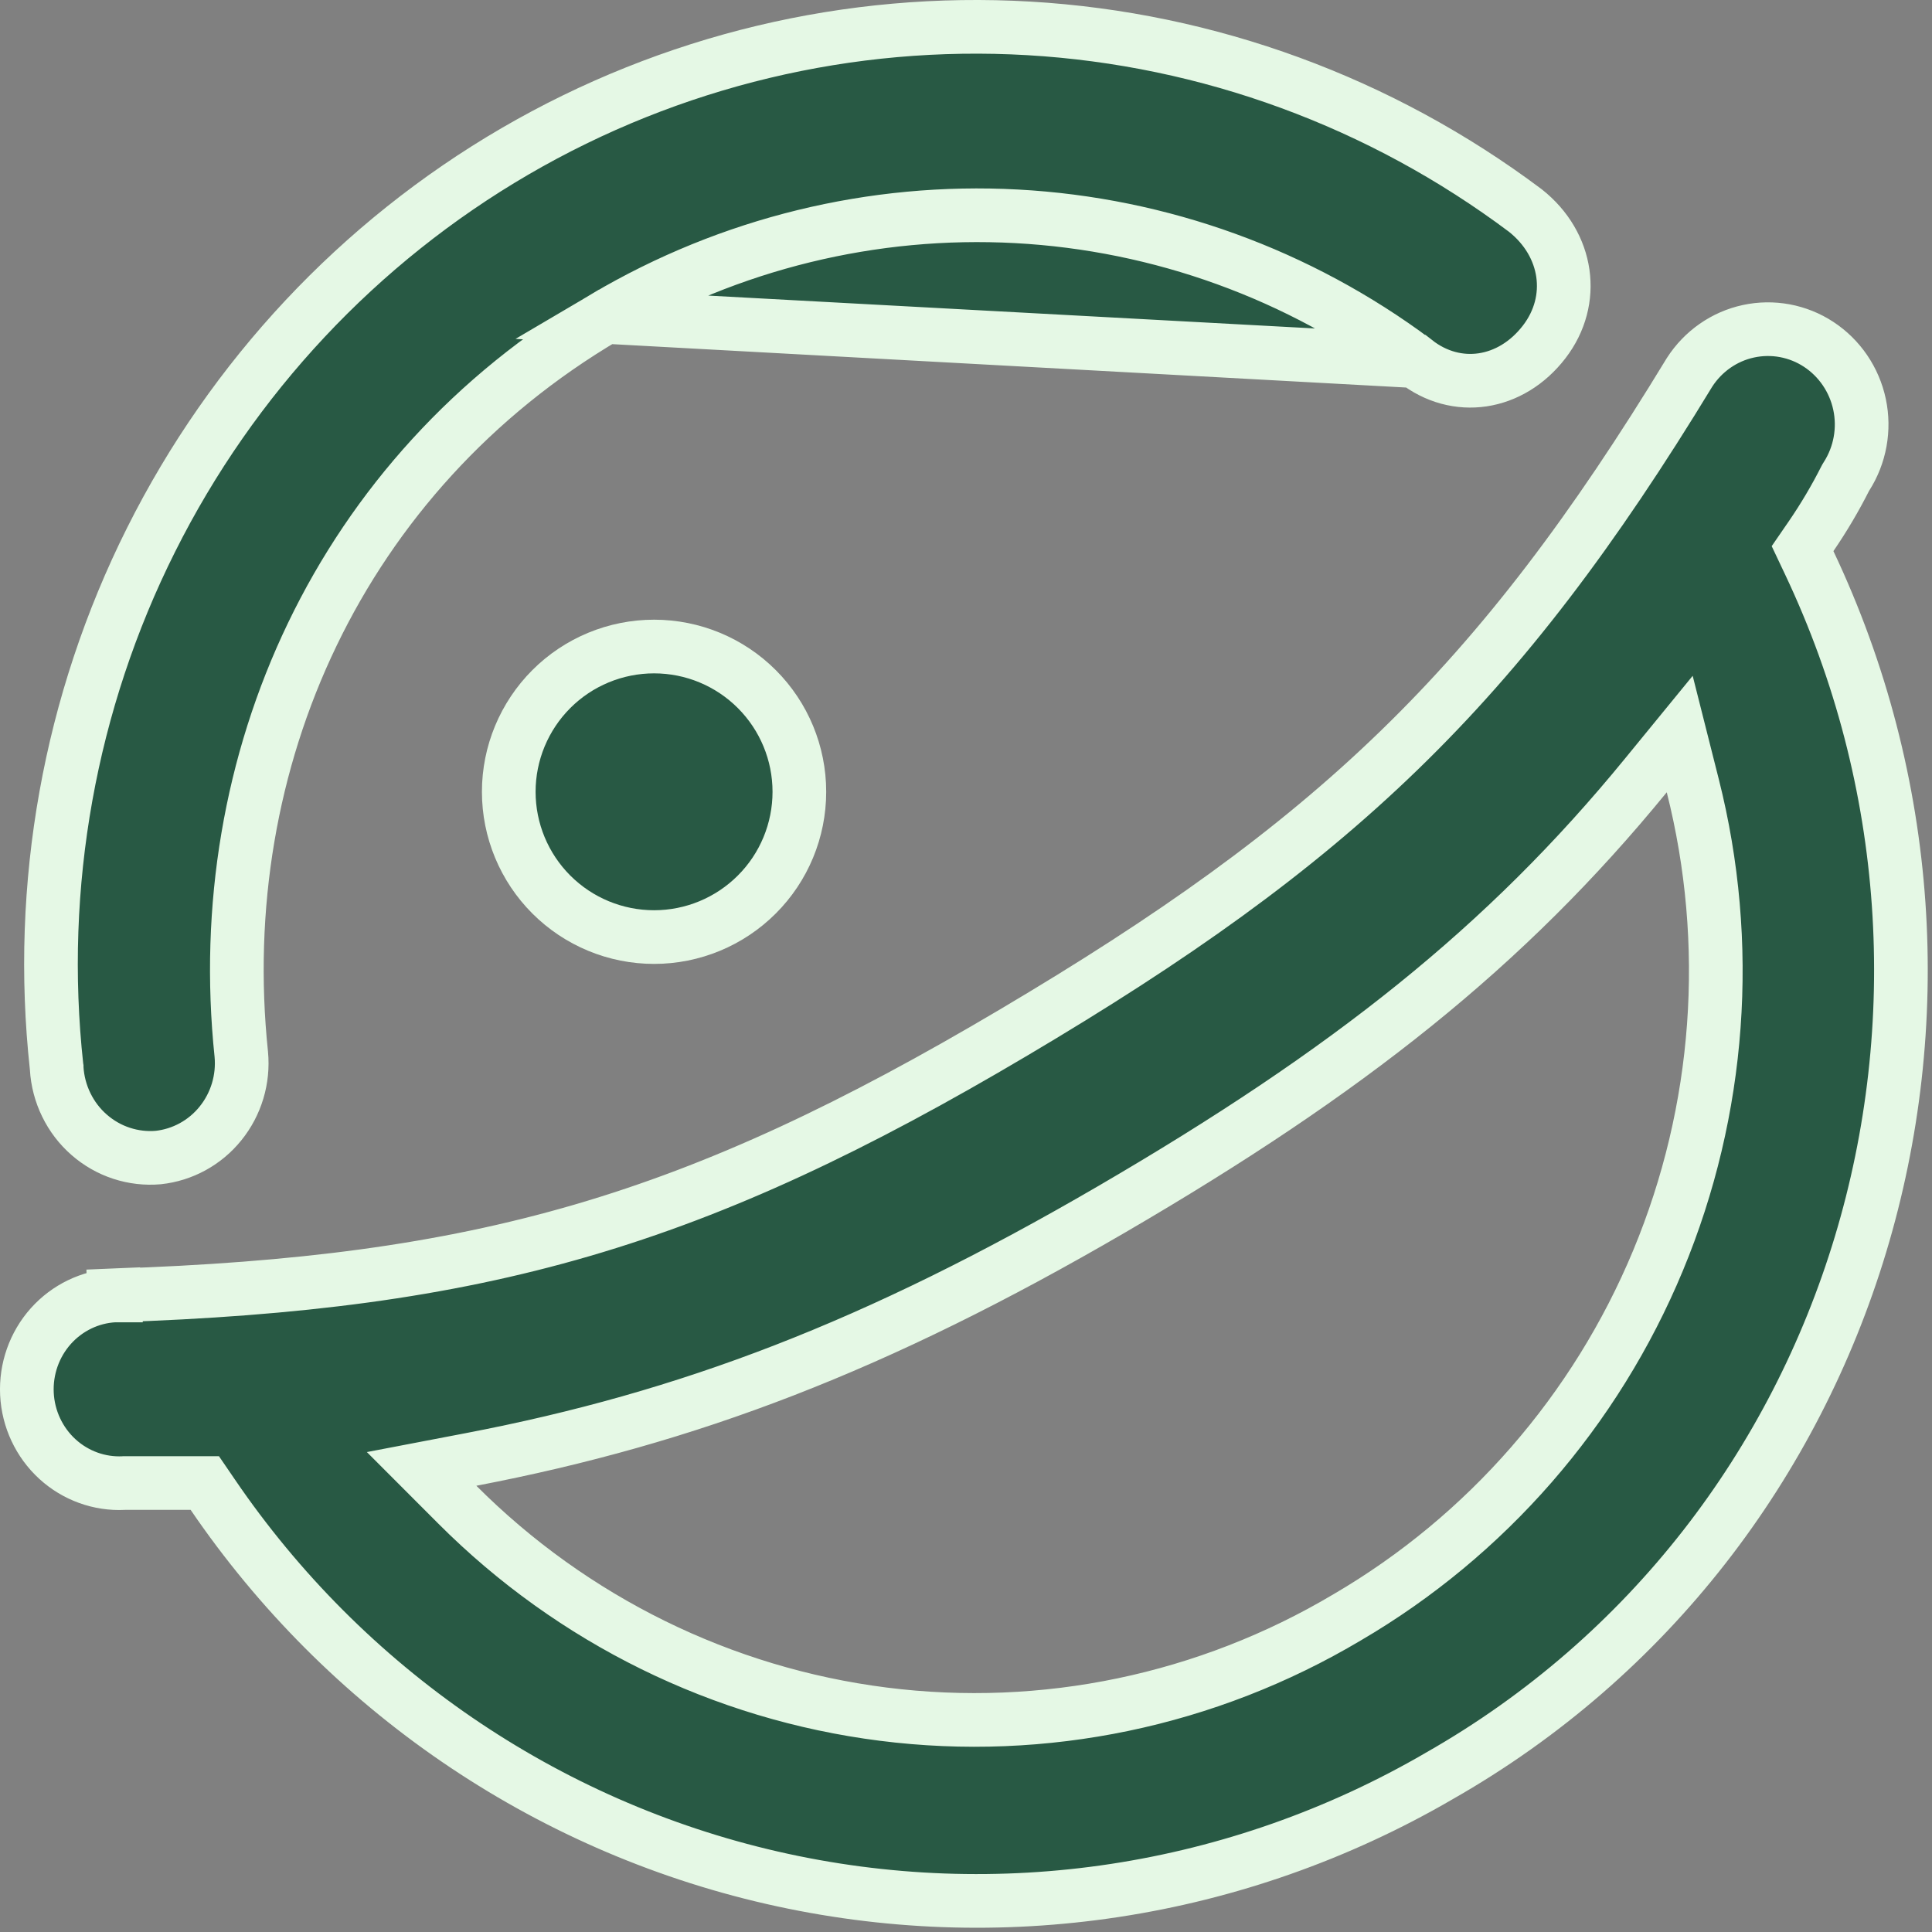 <svg width="36" height="36" viewBox="0 0 36 36" fill="none" xmlns="http://www.w3.org/2000/svg">
    <rect x="0" y="0" width="36" height="36" fill="#808080" stroke="none"/>
    <path d="M26.376 6.73L26.376 6.73C27.136 7.328 28.153 7.179 28.775 6.369C29.371 5.592 29.22 4.554 28.423 3.923C25.731 1.905 22.517 0.725 19.174 0.529C15.829 0.333 12.501 1.129 9.595 2.821C6.69 4.513 4.333 7.028 2.816 10.057C1.298 13.087 0.686 16.5 1.054 19.878L1.056 19.89L1.056 19.903C1.07 20.141 1.131 20.374 1.235 20.587C1.339 20.801 1.484 20.991 1.661 21.145C1.838 21.3 2.044 21.418 2.266 21.49C2.486 21.562 2.718 21.589 2.949 21.569C3.402 21.52 3.819 21.293 4.109 20.933C4.4 20.573 4.54 20.11 4.496 19.644C3.924 14.184 6.334 8.821 11.283 5.905L26.376 6.73ZM26.376 6.73L26.365 6.722M26.376 6.73L26.365 6.722M26.365 6.722C24.204 5.111 21.625 4.176 18.945 4.031C16.265 3.886 13.602 4.537 11.284 5.905L26.365 6.722ZM2.131 24.139C5.536 24.026 8.242 23.686 10.846 22.926C13.45 22.166 15.93 20.992 18.89 19.238C21.848 17.486 24.102 15.89 26.068 13.984C28.034 12.079 29.694 9.88 31.482 6.938C31.735 6.545 32.129 6.27 32.578 6.173C33.029 6.075 33.501 6.162 33.889 6.417C34.277 6.672 34.552 7.074 34.65 7.536C34.748 7.998 34.66 8.48 34.407 8.876L34.394 8.897L34.382 8.919C34.195 9.289 33.984 9.645 33.751 9.986L33.588 10.223L33.711 10.483C37.597 18.684 34.676 28.621 26.817 33.093L26.814 33.095C23.05 35.283 18.613 35.959 14.382 34.988C10.151 34.018 6.432 31.471 3.965 27.852L3.816 27.634H3.552H2.332H2.319L2.307 27.635C1.853 27.658 1.408 27.497 1.069 27.187C0.73 26.876 0.525 26.44 0.502 25.975C0.479 25.509 0.64 25.054 0.947 24.71C1.253 24.368 1.679 24.163 2.131 24.139ZM2.131 24.139C2.13 24.139 2.128 24.139 2.127 24.139L2.11 23.64L2.135 24.139C2.134 24.139 2.133 24.139 2.131 24.139ZM8.781 27.194L7.856 27.371L8.522 28.038C10.67 30.189 13.46 31.561 16.459 31.941C19.457 32.321 22.495 31.687 25.1 30.138C27.698 28.62 29.734 26.284 30.896 23.486C32.059 20.688 32.286 17.581 31.542 14.64L31.299 13.678L30.67 14.447C28.057 17.645 25.115 19.969 20.713 22.534C16.318 25.093 12.822 26.419 8.781 27.194Z" fill="#285944" stroke="#E5F8E5"/>
    <path d="M10.273 16.668C9.766 16.161 9.48 15.472 9.48 14.754C9.48 14.036 9.766 13.348 10.273 12.84C10.781 12.332 11.47 12.047 12.188 12.047C12.906 12.047 13.594 12.332 14.102 12.84C14.61 13.348 14.895 14.036 14.895 14.754C14.895 15.472 14.61 16.161 14.102 16.668C13.594 17.176 12.906 17.461 12.188 17.461C11.47 17.461 10.781 17.176 10.273 16.668Z" fill="#285944" stroke="#E5F8E5"/>
</svg>
